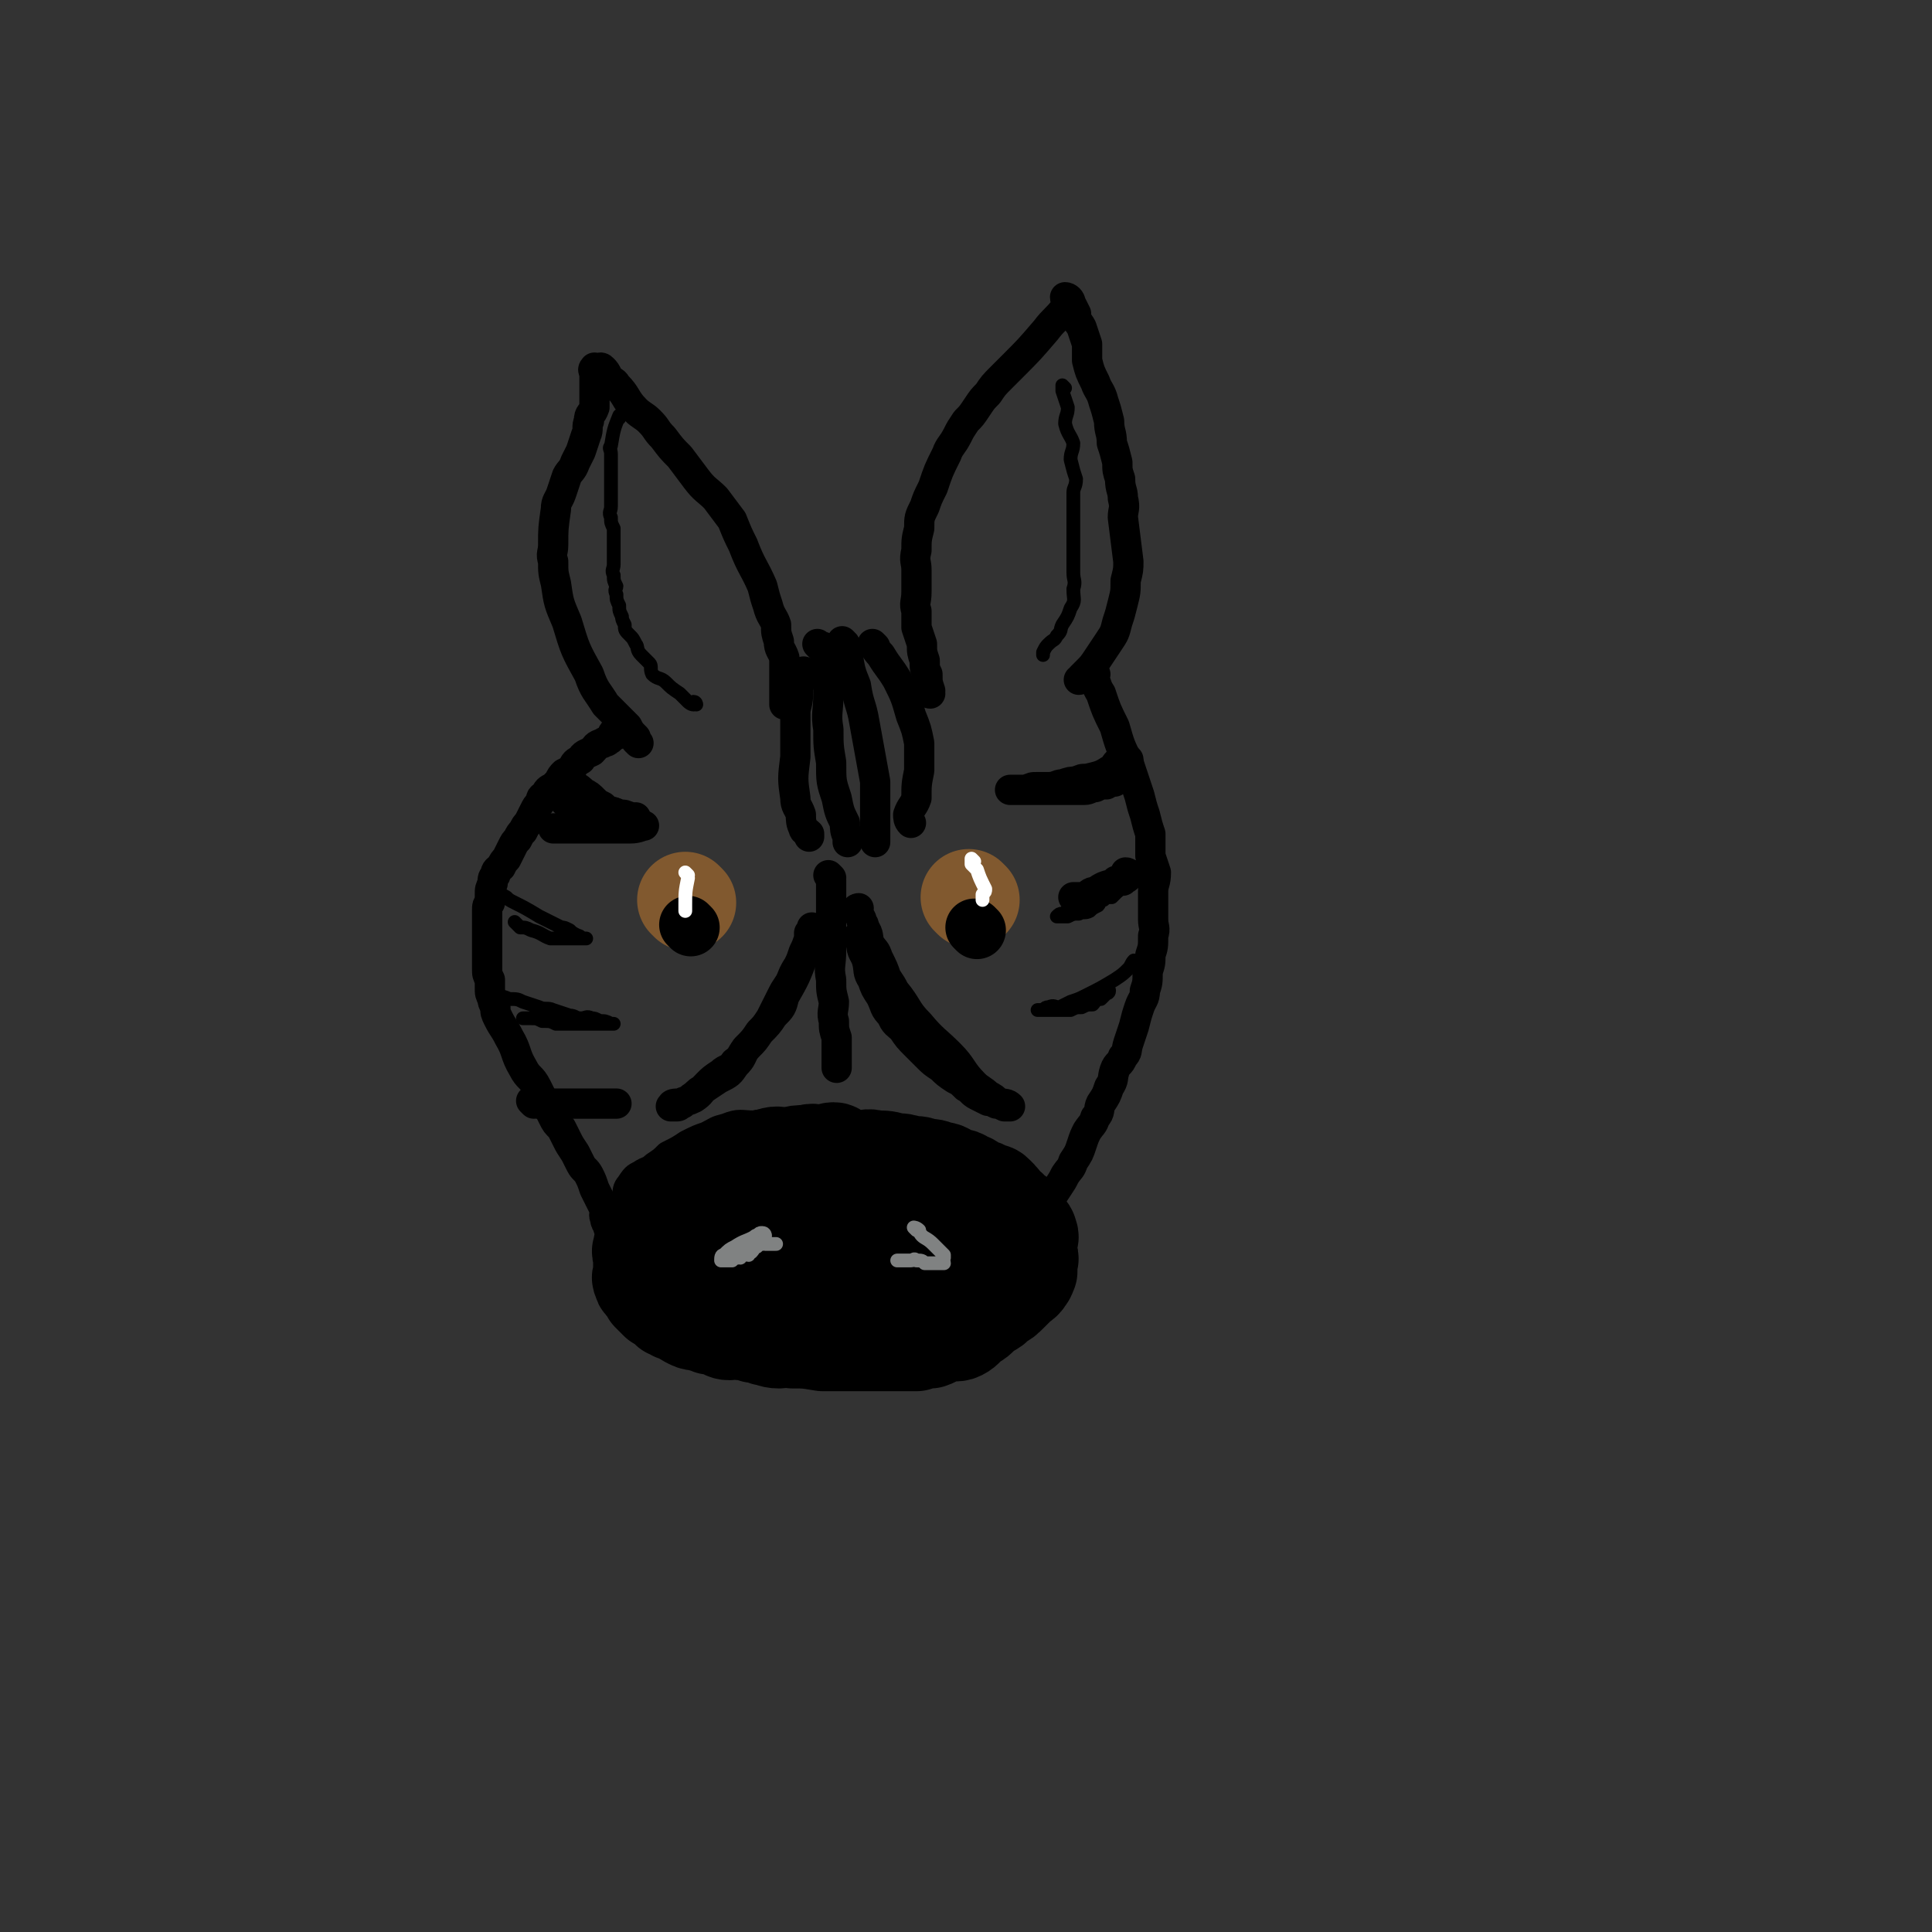 <svg viewBox='0 0 702 702' version='1.1' xmlns='http://www.w3.org/2000/svg' xmlns:xlink='http://www.w3.org/1999/xlink'><rect x="0" y="0" width="702" height="702" fill="#333333" stroke="none"/><g fill='none' stroke='rgb(0,0,0)' stroke-width='11' stroke-linecap='round' stroke-linejoin='round'><path d='M293,416c0,0 0,-1 -1,-1 -1,0 -1,1 -2,2 -2,1 -2,0 -5,1 -6,2 -6,2 -13,4 -3,1 -4,1 -7,3 -3,2 -3,2 -7,4 -3,2 -3,2 -6,4 -3,2 -3,1 -6,3 -2,2 -2,3 -5,5 -2,2 -2,2 -5,4 -1,2 -1,2 -2,4 -1,1 -1,1 -2,3 -1,1 -2,1 -2,3 -1,1 0,1 0,2 0,3 -1,3 0,7 0,1 0,1 1,3 0,1 0,1 1,3 0,0 0,0 1,1 1,1 1,1 2,2 1,0 2,0 3,1 1,0 1,1 2,2 2,1 2,1 4,2 2,1 2,1 4,2 2,0 2,0 4,1 2,0 2,0 5,1 2,0 2,1 4,2 1,0 1,-1 3,0 2,0 2,0 4,1 1,0 1,0 2,0 0,0 0,0 1,0 1,0 1,0 1,0 '/></g>
<g fill='none' stroke='rgb(0,0,0)' stroke-width='35' stroke-linecap='round' stroke-linejoin='round'><path d='M304,419c0,0 0,-1 -1,-1 -2,0 -2,1 -5,1 -2,0 -2,-1 -5,0 -3,0 -3,0 -7,1 -3,0 -3,-1 -6,0 -3,1 -3,2 -6,3 -3,1 -3,1 -7,2 -3,1 -3,0 -6,2 -3,1 -3,2 -6,4 -2,1 -2,2 -5,3 -2,1 -2,0 -4,2 -2,1 -1,2 -4,4 -1,2 -2,1 -4,3 -1,1 -1,1 -1,2 -2,2 -1,2 -2,4 -1,1 -1,1 -1,2 -1,1 -1,1 -1,3 -1,1 0,1 0,2 0,1 0,1 0,3 0,1 0,1 0,2 0,1 0,1 0,2 0,1 -1,1 0,2 0,1 0,1 1,2 1,1 1,1 2,3 0,0 0,0 1,1 1,1 1,1 2,2 1,0 1,0 2,1 1,0 1,1 2,2 1,0 1,0 2,1 1,0 1,0 3,1 1,1 1,1 3,2 2,1 2,0 4,1 1,0 1,0 3,1 2,0 2,0 4,1 1,0 1,1 3,1 2,0 2,-1 4,0 2,0 2,0 5,1 2,0 2,0 4,1 2,0 2,1 5,1 2,0 2,-1 5,0 5,0 5,0 11,1 5,0 5,0 11,0 6,0 6,0 11,0 3,0 3,0 6,0 3,0 3,0 6,0 2,-1 2,-1 5,-1 3,-1 3,-2 6,-3 2,0 3,1 5,0 2,-1 2,-2 5,-4 2,-1 2,-2 5,-4 2,-1 2,-1 4,-3 2,-1 2,-1 4,-3 1,-1 1,-1 3,-3 1,-1 2,-1 3,-3 1,-1 0,-1 1,-2 0,-2 0,-2 0,-4 1,-1 0,-1 0,-2 0,-3 0,-3 0,-5 0,-1 1,-1 0,-3 0,-1 -1,-1 -2,-3 -1,-1 0,-1 -2,-3 0,-1 -1,0 -2,-1 -1,-2 -1,-2 -3,-3 -1,-2 -1,-2 -3,-4 -1,-1 -1,-1 -3,-1 -2,-2 -2,-1 -4,-2 -2,-1 -2,-2 -4,-2 -2,-2 -2,-1 -5,-2 -2,-1 -2,-2 -5,-2 -2,-1 -2,-1 -5,-1 -2,-1 -2,-1 -5,-1 -3,-1 -3,-1 -6,-1 -3,-1 -3,-1 -7,-1 -3,-1 -3,0 -6,0 -3,0 -3,0 -7,0 -4,0 -4,0 -8,0 -3,0 -3,-1 -6,0 -4,0 -4,1 -8,2 -3,1 -3,1 -6,2 -3,1 -3,1 -6,3 -2,1 -2,1 -4,3 -1,2 -1,2 -3,4 -1,1 -1,1 -1,3 -1,2 -1,2 -1,4 -1,1 0,1 0,3 0,2 -1,2 0,4 0,1 1,1 2,2 1,1 1,0 3,1 2,0 2,1 4,2 2,1 2,1 4,2 3,0 3,-1 6,0 2,0 2,0 5,1 3,0 3,0 6,1 4,0 4,0 8,1 5,0 5,0 9,0 5,0 5,0 9,0 5,0 5,0 9,0 4,-1 4,-1 8,-2 8,-3 8,-3 16,-7 4,-2 5,-2 8,-6 1,-1 0,-1 0,-3 1,0 1,0 0,-1 0,-1 0,-2 -1,-3 -1,-2 -2,-2 -4,-3 -3,-1 -3,-1 -6,-1 -4,-1 -4,-1 -8,-1 -5,-1 -5,-1 -9,-1 -5,-1 -5,0 -10,0 -5,0 -5,-1 -10,0 -6,1 -6,2 -11,3 -4,1 -5,0 -9,1 -5,1 -5,1 -9,3 -3,1 -3,1 -5,3 -1,1 -1,2 0,3 0,0 0,0 1,1 1,1 1,2 3,3 3,1 3,1 6,2 4,1 4,1 7,2 4,0 4,0 8,0 3,0 3,0 6,0 1,0 1,0 2,0 '/><path d='M331,449c0,0 0,-1 -1,-1 -2,0 -2,1 -4,1 -5,-1 -5,-1 -9,-2 -6,0 -6,1 -11,1 -5,0 -5,-1 -9,0 -3,0 -3,0 -6,1 -1,0 -2,0 -2,0 -1,0 1,0 1,0 '/></g>
<g fill='none' stroke='rgb(0,0,0)' stroke-width='11' stroke-linecap='round' stroke-linejoin='round'><path d='M335,413c0,0 0,-1 -1,-1 0,0 0,1 0,1 -2,0 -3,0 -5,0 -2,-1 -2,-1 -5,-1 -2,-1 -2,-1 -5,-1 -3,-1 -3,-1 -7,-1 -3,-1 -3,0 -7,0 -4,-1 -4,-1 -8,-1 -3,-1 -3,0 -7,0 -4,0 -4,0 -8,0 -4,0 -4,-1 -8,0 -5,0 -5,-1 -10,1 -4,1 -3,1 -7,3 -3,1 -3,1 -7,3 -3,2 -3,2 -7,4 -2,2 -2,2 -5,4 -2,2 -2,1 -5,3 -2,1 -2,1 -4,4 -1,1 -1,2 -1,4 -1,2 -1,2 -1,5 0,1 0,1 0,3 0,1 -1,1 0,3 0,1 1,1 2,3 1,1 1,1 2,3 1,1 1,2 3,3 1,1 2,0 3,1 3,1 2,1 5,3 2,1 2,1 5,2 3,1 3,1 7,2 4,1 4,0 8,1 4,0 4,1 8,1 5,0 5,0 9,0 7,0 7,0 14,0 1,0 2,0 3,0 '/><path d='M232,270c0,0 0,0 -1,-1 0,0 0,-1 0,-1 -2,-2 -2,-2 -3,-4 -4,-4 -4,-4 -8,-8 -3,-5 -4,-5 -6,-11 -5,-9 -5,-9 -8,-19 -3,-7 -3,-7 -4,-14 -1,-4 -1,-4 -1,-8 -1,-3 0,-3 0,-6 0,-6 0,-6 1,-13 0,-3 1,-3 2,-6 1,-3 1,-3 2,-6 1,-2 2,-2 3,-5 1,-2 1,-2 2,-4 1,-3 1,-3 2,-6 1,-2 0,-3 1,-5 0,-3 1,-2 2,-5 0,-3 0,-3 0,-7 0,-2 0,-2 0,-3 0,-1 0,-1 0,-2 0,-1 -1,-2 0,-2 0,-1 0,0 1,0 1,0 1,-1 2,0 1,1 1,1 2,3 1,2 2,1 3,3 4,4 3,5 7,9 2,2 3,2 5,4 3,3 2,3 5,6 3,4 3,4 6,7 3,4 3,4 6,8 3,4 4,4 7,7 3,4 3,4 6,8 2,5 2,5 4,9 3,8 4,8 7,15 1,4 1,4 2,7 1,4 2,4 3,7 0,3 0,3 1,6 0,3 1,3 2,6 0,3 0,3 0,6 0,3 0,3 0,6 0,3 0,3 0,5 '/><path d='M338,252c0,0 -1,0 -1,-1 0,0 1,0 1,0 -1,-3 -1,-3 -1,-6 -1,-2 -1,-2 -1,-5 -1,-3 -1,-3 -1,-6 -1,-3 -1,-3 -2,-6 0,-3 0,-3 0,-6 -1,-3 0,-3 0,-7 0,-4 0,-4 0,-8 0,-3 -1,-3 0,-7 0,-4 0,-4 1,-8 0,-4 0,-4 2,-8 1,-3 1,-3 3,-7 2,-6 2,-6 5,-12 1,-3 2,-3 4,-7 1,-2 1,-2 3,-5 2,-2 2,-2 4,-5 2,-3 2,-3 4,-5 2,-3 2,-3 5,-6 2,-2 2,-2 4,-4 6,-6 6,-6 12,-13 3,-4 4,-4 7,-8 1,-2 0,-3 0,-4 1,0 2,1 2,2 1,2 1,2 2,4 0,3 1,3 2,5 1,3 1,3 2,6 0,3 0,3 0,6 1,4 1,4 3,8 1,3 2,3 3,7 1,3 1,3 2,7 0,4 1,4 1,8 1,3 1,3 2,7 0,3 0,3 1,6 0,4 1,4 1,7 1,4 0,4 0,7 1,8 1,8 2,16 0,3 0,3 -1,7 0,4 0,4 -1,8 -1,4 -1,4 -2,7 -1,4 -1,4 -3,7 -2,3 -2,3 -4,6 -2,3 -2,3 -4,5 -1,1 -1,1 -2,2 0,1 -1,1 -1,1 '/><path d='M293,245c0,0 -1,-1 -1,-1 -1,2 -1,3 -2,6 0,4 0,4 -1,8 0,9 0,9 0,17 -1,8 -1,8 0,15 0,3 1,3 2,6 0,2 0,3 1,5 0,1 1,1 2,2 0,0 0,1 0,1 '/><path d='M301,241c0,0 -1,-1 -1,-1 0,0 1,1 1,2 0,5 0,5 0,10 0,7 -1,7 0,13 0,6 0,6 1,12 0,7 0,7 2,13 1,5 1,5 3,9 0,2 0,3 1,5 0,1 0,1 0,2 '/><path d='M307,234c0,0 -1,-1 -1,-1 0,2 1,3 2,5 1,6 1,6 3,11 1,7 2,7 3,13 2,11 2,11 4,22 0,4 0,4 0,8 0,4 0,4 0,7 0,1 0,1 0,3 0,1 0,1 0,3 0,0 0,0 0,1 '/><path d='M318,235c0,0 -1,-1 -1,-1 1,1 1,2 3,4 3,5 3,4 6,9 3,6 3,6 5,13 2,5 2,5 3,10 0,5 0,5 0,10 -1,5 -1,5 -1,10 -1,3 -2,3 -3,6 0,1 0,2 1,3 0,0 0,0 0,0 '/><path d='M298,235c0,0 -1,-1 -1,-1 0,0 1,1 2,1 '/><path d='M224,267c0,0 0,-1 -1,-1 -1,1 0,2 -2,3 -1,1 -1,0 -2,1 -3,1 -2,1 -4,3 -2,1 -3,1 -4,3 -2,1 -2,1 -3,3 -1,1 -1,1 -3,2 -1,1 -1,1 -2,3 -1,1 -1,1 -2,2 -2,1 -2,1 -3,3 -2,1 -1,1 -2,3 -1,1 -1,1 -2,3 -1,2 -1,2 -2,4 -1,1 -1,1 -2,3 -1,1 -1,1 -2,3 -1,1 -1,1 -2,3 -1,2 -1,2 -2,4 -1,1 -1,1 -2,3 -1,1 -2,1 -2,3 -1,1 -1,1 -1,3 -1,2 -1,2 -1,4 0,1 0,1 0,3 -1,1 -1,1 -1,3 0,1 0,1 0,3 0,2 0,2 0,4 0,2 0,2 0,4 0,1 0,1 0,3 0,2 0,2 0,4 0,1 0,1 0,3 0,2 0,2 1,4 0,1 0,1 0,3 0,2 0,2 1,4 0,1 0,1 1,3 0,2 0,2 1,4 2,4 2,3 4,7 3,5 2,6 5,11 2,4 3,3 5,7 1,2 1,2 2,4 1,1 1,1 2,3 1,2 1,2 2,4 1,2 1,2 3,4 1,2 1,2 2,4 1,2 1,2 3,5 1,2 1,2 2,4 1,2 2,2 3,4 1,2 1,2 2,5 1,2 1,2 2,4 1,2 1,2 2,4 0,1 -1,1 0,3 0,1 0,1 1,2 0,0 0,1 0,1 0,0 0,0 0,0 '/><path d='M398,245c0,0 -1,-1 -1,-1 0,0 0,1 0,2 2,3 1,3 3,6 2,6 2,6 5,12 2,7 2,7 5,13 1,3 1,3 2,6 1,3 1,3 2,6 1,4 1,4 2,7 1,4 1,4 2,7 0,4 0,4 0,8 1,3 1,3 2,6 0,4 -1,4 -1,7 0,3 0,3 0,6 0,2 0,2 0,4 0,3 1,3 0,6 0,4 0,4 -1,7 0,3 0,3 -1,6 0,4 0,4 -1,7 0,3 -1,3 -2,6 -1,3 -1,3 -2,7 -1,3 -1,3 -2,6 -1,3 0,3 -2,5 -1,3 -2,2 -3,5 -1,3 0,3 -2,6 -1,3 -1,3 -3,6 -1,2 0,3 -2,5 -1,3 -1,2 -3,5 -1,2 -1,2 -2,5 -1,3 -1,3 -3,6 -1,3 -1,2 -3,5 -1,2 -1,2 -3,5 -2,3 -2,3 -4,6 -1,3 -1,3 -3,6 -1,2 0,2 -2,5 0,1 -1,1 -2,3 -1,2 0,2 -1,5 0,1 0,1 0,2 0,0 1,0 1,0 '/></g>
<g fill='none' stroke='rgb(129,89,47)' stroke-width='35' stroke-linecap='round' stroke-linejoin='round'><path d='M250,328c0,0 -1,-1 -1,-1 '/><path d='M353,327c0,0 -1,-1 -1,-1 '/></g>
<g fill='none' stroke='rgb(0,0,0)' stroke-width='21' stroke-linecap='round' stroke-linejoin='round'><path d='M251,337c0,0 -1,-1 -1,-1 '/><path d='M355,338c0,0 -1,-1 -1,-1 '/></g>
<g fill='none' stroke='rgb(0,0,0)' stroke-width='5' stroke-linecap='round' stroke-linejoin='round'><path d='M181,324c0,0 -1,-1 -1,-1 1,1 2,2 4,3 1,1 1,1 3,2 4,2 4,2 9,5 2,1 2,1 4,2 2,1 2,1 4,2 1,0 1,0 3,1 1,1 1,1 3,2 1,0 1,1 2,1 0,0 1,0 1,0 0,0 -1,0 -1,0 -2,0 -2,0 -4,0 -4,0 -4,0 -8,0 -3,-1 -3,-2 -7,-3 -2,-1 -2,-1 -4,-1 -1,-1 -1,-1 -2,-2 '/><path d='M181,363c0,0 -1,-1 -1,-1 2,0 3,0 5,1 3,0 3,0 5,1 3,1 3,1 6,2 2,1 3,0 5,1 3,1 3,1 6,2 2,0 2,1 4,1 2,0 2,-1 4,0 1,0 1,0 3,1 2,0 2,0 4,1 0,0 1,0 1,0 -1,0 -2,0 -4,0 -3,0 -3,0 -6,0 -3,0 -3,0 -6,0 -2,0 -2,0 -5,0 -2,-1 -2,-1 -5,-1 -2,-1 -2,-1 -4,-1 0,0 -1,0 -1,0 -1,0 -2,0 -2,0 '/><path d='M420,311c0,0 -1,-1 -1,-1 0,0 0,1 -1,2 -1,2 -2,2 -4,4 -5,4 -4,5 -10,8 -5,3 -5,3 -10,5 -2,1 -2,1 -5,2 -1,0 -1,0 -3,1 -1,0 -1,0 -2,1 0,0 1,0 1,0 2,0 2,0 3,0 2,-1 2,-1 4,-1 2,-1 2,0 4,-1 1,-1 1,-1 3,-2 1,-1 0,-2 2,-2 1,-1 1,-1 3,-1 1,-1 1,-1 2,-2 0,-1 0,-1 0,-1 1,-1 2,-1 3,-1 0,-1 0,-2 1,-2 0,-1 0,0 0,0 1,-1 0,-1 0,-1 1,-1 2,-1 3,-2 0,-1 -1,-1 -1,-2 '/><path d='M413,350c0,0 -1,-1 -1,-1 -1,1 -1,2 -2,3 -2,2 -2,2 -5,4 -5,3 -5,3 -11,6 -2,1 -2,1 -5,2 -2,1 -2,1 -4,2 -2,0 -2,-1 -4,0 -1,0 -1,0 -2,1 0,0 0,0 -1,0 -1,0 -1,0 -1,0 1,0 2,0 4,0 2,0 2,0 4,0 2,0 2,0 4,0 2,-1 2,-1 4,-1 2,-1 2,-1 4,-1 1,-1 1,-2 3,-2 0,-1 0,0 0,0 1,-1 1,-1 2,-2 0,0 1,0 1,-1 0,0 0,-1 -1,-1 '/></g>
<g fill='none' stroke='rgb(255,255,255)' stroke-width='5' stroke-linecap='round' stroke-linejoin='round'><path d='M250,318c0,0 -1,-1 -1,-1 0,0 1,1 1,2 -1,5 -1,5 -1,10 0,1 0,1 0,1 0,1 0,1 0,1 '/><path d='M354,313c0,0 -1,-1 -1,-1 0,0 0,1 0,2 1,1 1,1 2,2 1,3 1,3 3,7 0,1 0,1 -1,2 0,0 0,0 0,1 0,0 0,0 0,1 '/></g>
<g fill='none' stroke='rgb(128,130,130)' stroke-width='5' stroke-linecap='round' stroke-linejoin='round'><path d='M278,449c0,0 0,-1 -1,-1 -1,0 -1,0 -2,1 -1,0 0,0 -2,1 -2,1 -3,1 -6,3 -2,1 -2,1 -4,3 -1,0 -1,1 -1,2 0,0 0,0 1,0 0,0 0,0 1,0 0,0 0,0 1,0 0,0 0,0 1,0 1,-1 1,-1 2,-1 0,-1 0,0 1,0 0,-1 0,-2 1,-2 1,0 1,1 2,1 0,0 0,-1 1,-1 1,-1 1,-2 2,-2 1,-1 1,-1 2,-1 0,-1 0,0 1,0 0,0 0,0 1,0 1,0 1,0 2,0 0,0 0,0 1,0 '/><path d='M333,447c0,0 -1,-1 -1,-1 0,0 1,0 2,1 0,0 0,1 1,2 1,1 2,1 4,3 0,0 0,0 1,1 1,1 1,1 2,2 0,0 0,0 1,1 0,0 0,0 0,1 -1,1 0,1 0,2 -1,0 -2,0 -3,0 -1,0 -1,0 -2,0 -1,0 -1,0 -2,0 -1,-1 -1,-1 -3,-1 -1,-1 -1,0 -2,0 -1,0 -1,0 -2,0 0,0 0,0 -1,0 0,0 0,0 -1,0 0,0 -1,0 -1,0 '/></g>
<g fill='none' stroke='rgb(0,0,0)' stroke-width='5' stroke-linecap='round' stroke-linejoin='round'><path d='M253,256c0,0 0,-1 -1,-1 0,0 0,1 0,1 -1,0 -2,-1 -2,-1 -2,-2 -2,-2 -3,-3 -3,-2 -3,-2 -5,-4 -2,-2 -3,-1 -5,-3 -1,-2 0,-3 -1,-4 -2,-2 -2,-2 -3,-3 -2,-2 -1,-3 -2,-4 -1,-2 -1,-2 -2,-3 -2,-2 -2,-2 -2,-4 -1,-2 -1,-2 -1,-3 -1,-2 -1,-2 -1,-4 -1,-2 -1,-2 -1,-4 -1,-2 0,-2 0,-3 -1,-2 -1,-2 -1,-4 -1,-2 0,-2 0,-4 0,-2 0,-2 0,-4 0,-2 0,-2 0,-4 0,-3 0,-3 0,-5 -1,-2 -1,-2 -1,-4 -1,-2 0,-2 0,-4 0,-2 0,-2 0,-4 0,-2 0,-2 0,-4 0,-3 0,-3 0,-6 0,-1 0,-1 0,-3 0,-1 0,-1 0,-2 0,-2 -1,-2 0,-3 1,-6 1,-6 3,-11 0,0 0,1 0,1 '/><path d='M387,141c0,0 -1,-1 -1,-1 0,0 0,1 0,2 1,3 1,3 2,6 0,3 -1,3 -1,6 1,4 2,4 3,7 0,3 -1,3 -1,6 1,4 1,4 2,7 0,3 -1,3 -1,5 0,3 0,3 0,6 0,4 0,4 0,7 0,4 0,4 0,8 0,4 0,4 0,8 0,3 1,3 0,6 0,4 1,4 -1,7 -1,3 -1,3 -3,6 -1,2 0,2 -2,4 -1,2 -1,1 -3,3 -1,1 -1,1 -2,3 0,0 0,1 0,1 0,0 0,0 0,0 '/></g>
<g fill='none' stroke='rgb(0,0,0)' stroke-width='11' stroke-linecap='round' stroke-linejoin='round'><path d='M410,276c0,0 -1,-1 -1,-1 -1,0 -2,1 -3,2 -1,1 -1,2 -3,3 -3,2 -4,2 -8,3 -2,0 -2,0 -4,1 -2,0 -2,0 -5,1 -2,0 -2,1 -5,1 -2,0 -2,0 -4,0 -2,0 -2,0 -4,1 -1,0 -1,0 -3,0 -1,0 -1,0 -3,0 0,0 0,0 0,0 0,0 1,0 1,0 3,0 3,0 5,0 2,0 2,0 5,0 2,0 2,0 5,0 3,0 3,0 6,0 2,0 2,0 5,0 2,0 2,-1 4,-1 2,-1 2,-1 4,-1 1,-1 1,-1 3,-1 1,-1 1,-1 2,-1 1,-2 1,-2 2,-3 '/><path d='M210,287c0,0 -1,-1 -1,-1 1,0 2,1 3,2 2,1 2,1 4,3 1,1 1,1 3,2 1,1 1,1 3,2 1,0 1,0 2,1 1,0 1,0 3,1 1,0 1,0 2,1 1,0 1,0 2,1 0,0 1,-1 1,0 1,0 1,1 1,1 1,0 1,0 1,0 -1,0 -2,1 -5,1 -2,0 -2,0 -4,0 -3,0 -3,0 -6,0 -5,0 -5,0 -10,0 -2,0 -2,0 -4,0 -1,0 -1,0 -2,0 -1,0 -1,0 -2,0 '/><path d='M296,338c0,0 -1,-1 -1,-1 0,1 1,2 1,4 -1,3 -2,3 -4,6 -3,8 -3,8 -7,15 -1,4 -1,4 -4,7 -2,3 -2,3 -5,6 -2,3 -2,3 -5,6 -2,3 -1,3 -4,6 -2,3 -2,3 -6,5 -3,2 -3,2 -6,4 -2,1 -1,1 -4,3 -1,1 -2,1 -3,2 -1,0 -1,1 -2,1 -1,0 -3,0 -2,0 0,-1 1,-1 3,-1 2,-1 3,-1 5,-2 3,-2 2,-2 5,-5 2,-2 2,-2 5,-4 2,-2 3,-1 5,-4 3,-2 2,-3 5,-6 2,-2 2,-2 4,-5 2,-2 2,-2 4,-5 2,-4 2,-4 4,-8 1,-2 1,-2 3,-5 1,-2 1,-3 3,-6 1,-2 1,-2 2,-5 1,-2 1,-2 2,-5 0,-1 0,-1 0,-2 '/><path d='M313,341c0,0 -1,-1 -1,-1 0,1 0,1 1,3 0,3 1,3 2,6 1,4 0,4 2,7 1,3 1,3 3,6 2,4 1,4 4,7 1,3 2,3 4,5 2,3 2,3 5,6 2,2 2,2 4,4 2,2 2,2 5,4 2,2 2,2 5,4 2,1 2,1 4,3 2,1 2,2 4,3 2,1 2,1 4,2 1,0 1,0 3,1 1,0 1,0 3,1 0,0 0,0 1,0 0,0 1,0 1,0 -1,-1 -2,-1 -4,-1 -2,-2 -2,-2 -4,-3 -2,-2 -3,-2 -5,-4 -5,-5 -4,-6 -9,-11 -5,-5 -6,-5 -11,-11 -5,-5 -4,-6 -9,-12 -1,-2 -1,-2 -3,-5 -1,-3 -1,-3 -3,-7 -1,-3 -1,-2 -3,-5 -1,-3 0,-3 -2,-6 0,-2 -1,-1 -1,-3 -1,-2 -1,-2 -2,-3 0,-1 1,-1 1,-1 '/><path d='M302,319c0,0 -1,-1 -1,-1 0,0 1,1 1,2 0,3 0,3 0,7 0,5 0,5 0,9 0,5 0,5 0,9 0,6 -1,6 0,11 0,4 0,4 1,8 0,3 -1,4 0,7 0,3 0,3 1,6 0,2 0,2 0,4 0,1 0,1 0,3 0,1 0,1 0,3 0,0 0,1 0,1 '/><path d='M194,401c0,0 -1,-1 -1,-1 0,0 1,1 2,1 1,0 1,0 3,0 2,0 2,0 4,0 2,0 2,0 4,0 2,0 2,0 4,0 1,0 1,0 3,0 2,0 2,0 4,0 1,0 1,0 3,0 1,0 1,0 2,0 1,0 1,0 2,0 '/><path d='M206,292c0,0 -1,-1 -1,-1 0,0 1,1 2,1 2,0 2,0 4,1 3,1 3,1 6,2 2,0 2,0 4,0 2,0 2,0 4,1 2,0 2,0 4,1 1,0 1,0 2,0 '/><path d='M391,327c0,0 -1,-1 -1,-1 1,0 2,0 4,0 2,-1 2,-2 4,-2 3,-2 3,-2 7,-3 1,-1 0,-1 1,-1 1,-1 2,0 2,0 1,-1 2,-1 2,-2 0,0 0,-1 -1,-1 '/></g>
</svg>